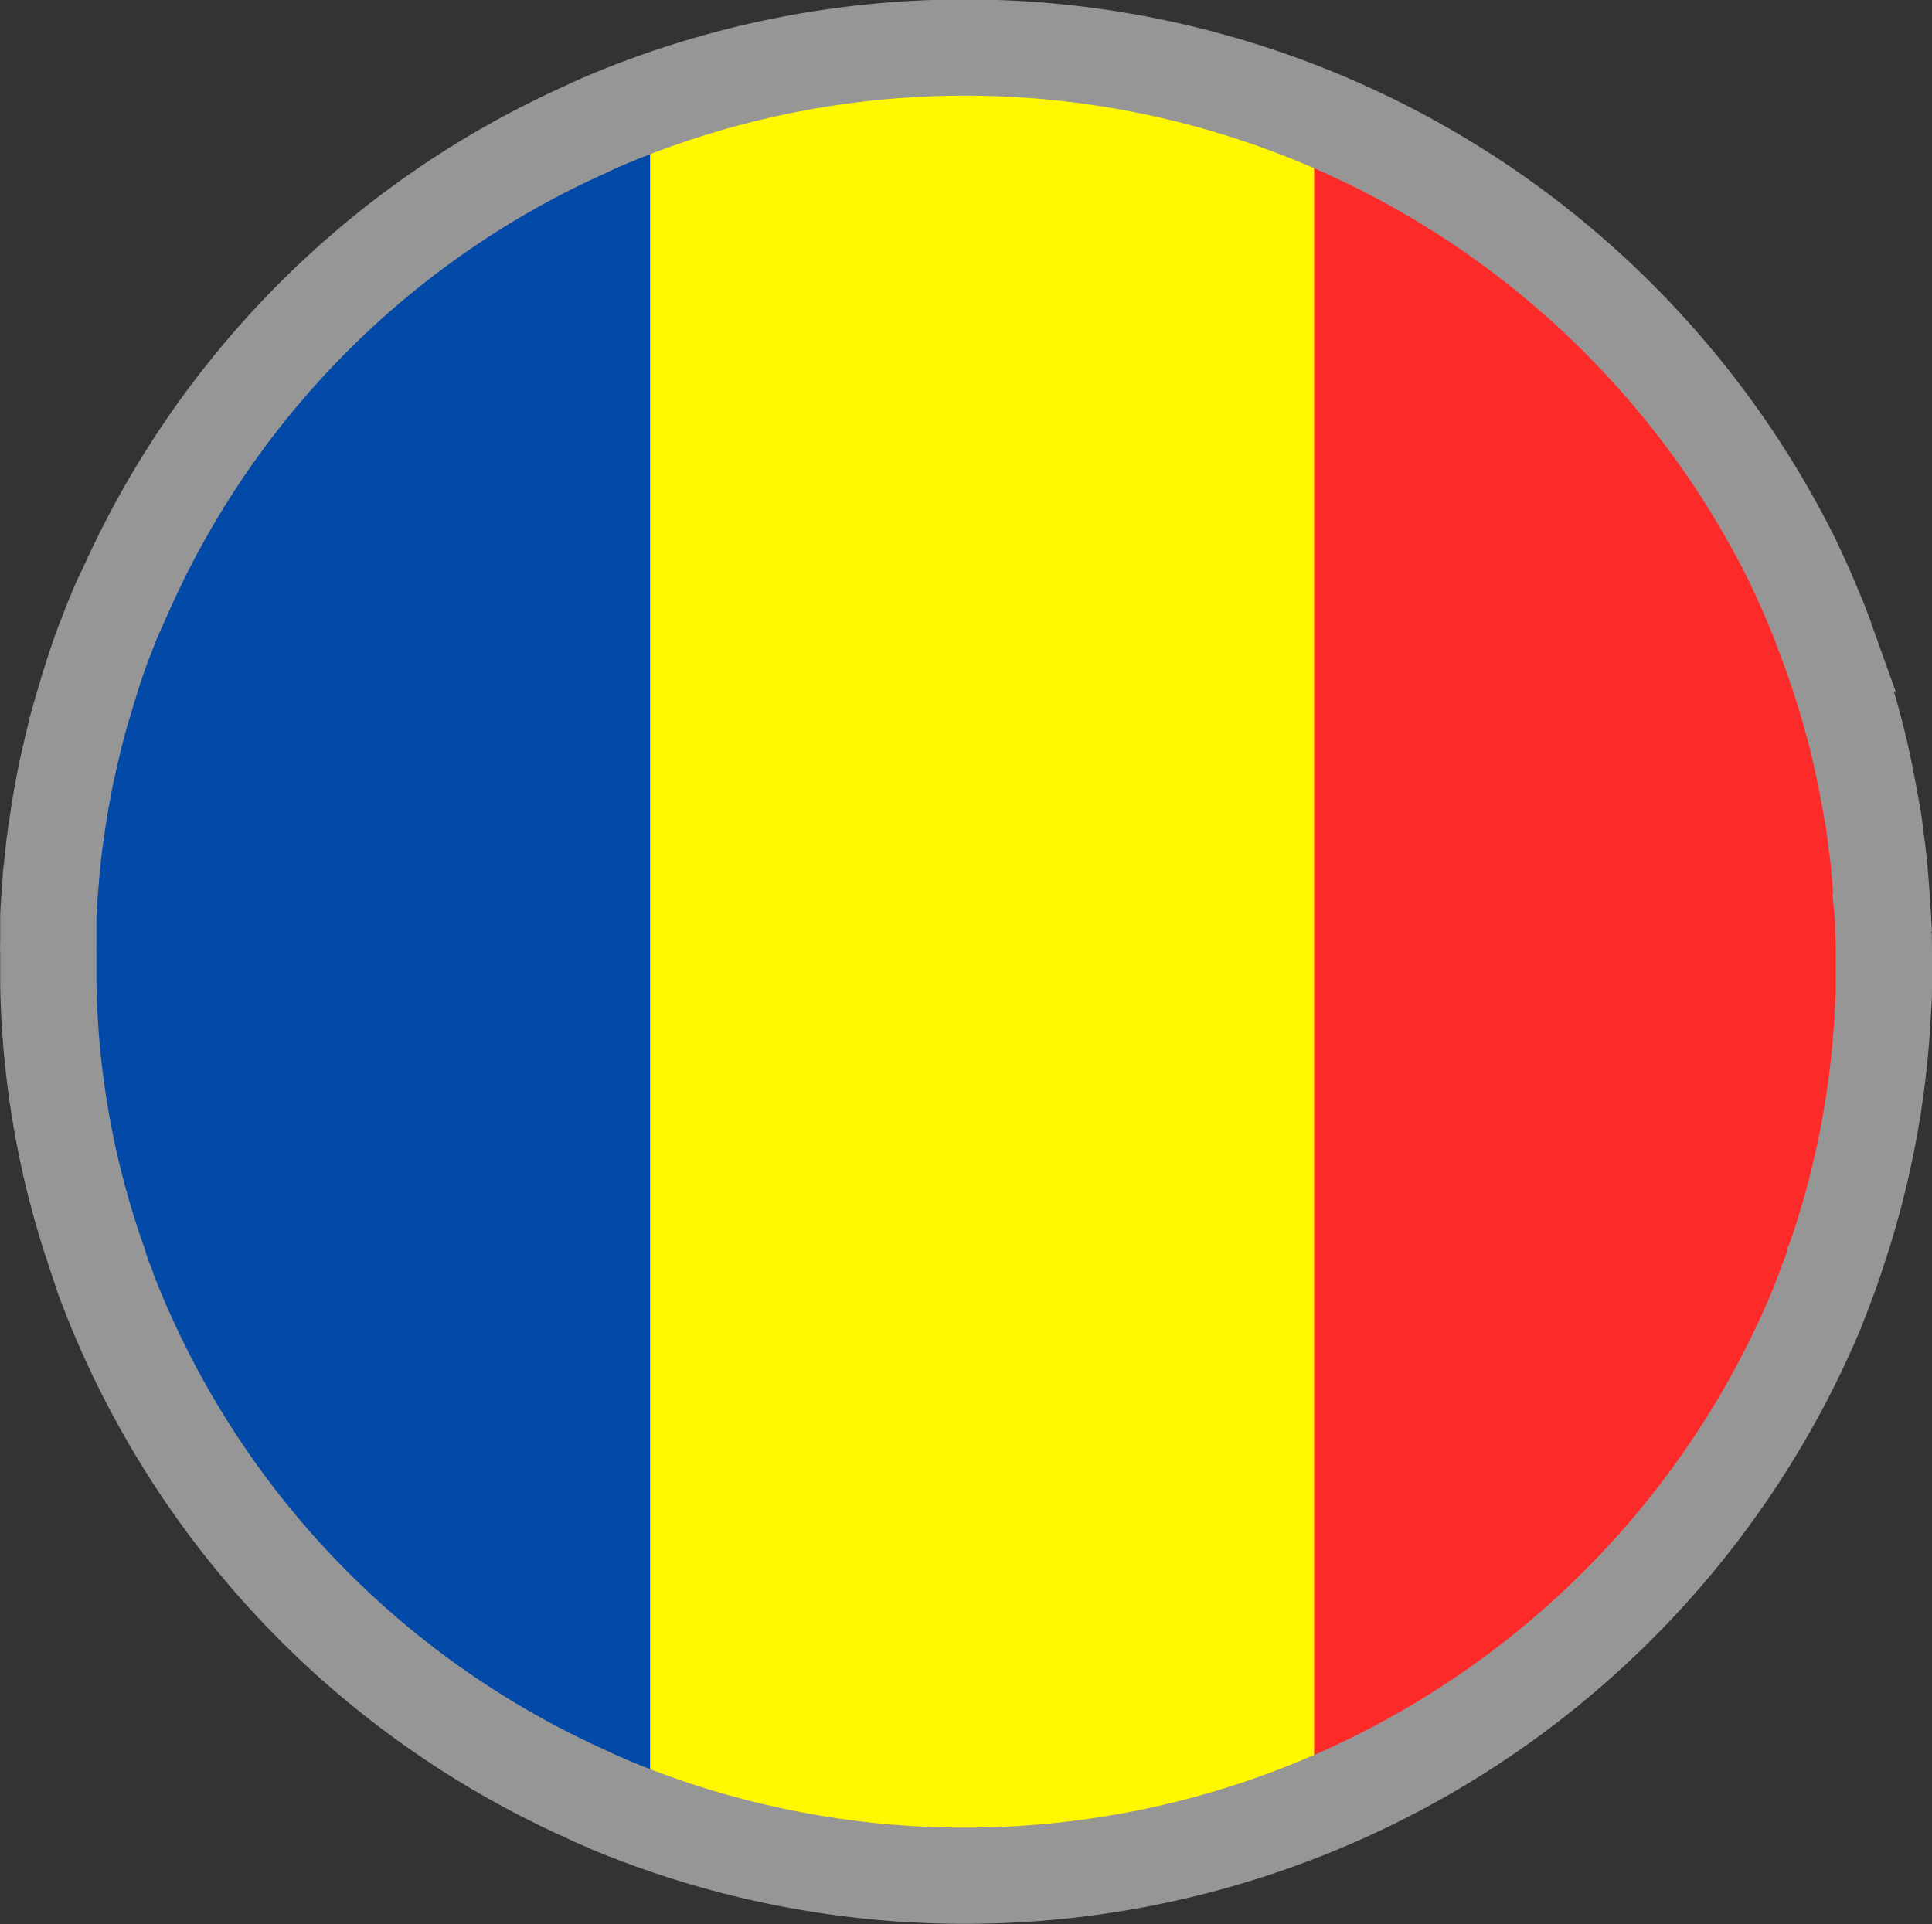 <svg xmlns="http://www.w3.org/2000/svg" xmlns:xlink="http://www.w3.org/1999/xlink" width="20.078" height="20.001" viewBox="0 0 20.078 20.001">
  <rect x="0" y="0" width="20.078" height="20.001" fill="#333333" stroke="none"/>
  <defs>
    <clipPath id="clip-path">
      <rect id="Rectangle_7" data-name="Rectangle 7" width="19.076" height="19.001" fill="none"/>
    </clipPath>
  </defs>
  <g id="Group_47" data-name="Group 47" transform="translate(0.5 0.5)">
    <g id="Group_21" data-name="Group 21" transform="translate(0.001 0.078)" style="mix-blend-mode: multiply;isolation: isolate">
      <g id="Group_20" data-name="Group 20">
        <g id="Group_19" data-name="Group 19" clip-path="url(#clip-path)">
          <path id="Path_20" data-name="Path 20" d="M752.25,12.493v.049c0,.079,0,.161,0,.243v.045c0,.076,0,.149-.008.227a9.206,9.206,0,0,1-.51,2.667c-.059.18-.126.355-.2.528a9.543,9.543,0,0,1-8.288,5.83c-.175.01-.351.015-.529.015a9.731,9.731,0,0,1-3.286-.573c-.137-.048-.271-.1-.4-.157-.084-.037-.165-.07-.245-.109a9.5,9.5,0,0,1-5.018-5.333,1.8,1.8,0,0,1-.069-.2,9.181,9.181,0,0,1-.518-2.894v-.045c0-.081,0-.163,0-.243V12.5a.672.672,0,0,1,0-.088v-.066c0-.076,0-.149.006-.223.006-.132.016-.262.024-.39a.517.517,0,0,0,.006-.054c.012-.122.027-.245.043-.369a.309.309,0,0,1,.01-.066c.014-.1.028-.2.045-.295.021-.126.045-.252.072-.375s.055-.244.086-.365c0-.016.008-.029.01-.043.024-.083.045-.163.071-.246s.039-.14.061-.208c.084-.256.173-.508.275-.751.031-.074.063-.147.094-.219a9.486,9.486,0,0,1,4.8-4.8c.047-.025.1-.046.145-.066.165-.074.331-.138.5-.2a9.627,9.627,0,0,1,3.286-.576c.176,0,.351,0,.529.017a9.528,9.528,0,0,1,8.049,5.3c.086.181.169.359.245.547a9.353,9.353,0,0,1,.7,3.121c0,.087.006.175.01.264v.066c0,.029,0,.056,0,.086" transform="translate(-733.173 -3.096)" fill="#034aa8"/>
          <path id="Path_21" data-name="Path 21" d="M805.022,12.586v.049c0,.079,0,.161,0,.243v.045c0,.076,0,.149-.008.227a9.2,9.2,0,0,1-.51,2.667c-.059.18-.126.355-.2.528a9.543,9.543,0,0,1-8.289,5.83V3.206a9.528,9.528,0,0,1,8.049,5.3c.086.181.169.359.245.547a9.353,9.353,0,0,1,.7,3.121c0,.087.006.175.01.264V12.5c0,.029,0,.056,0,.086" transform="translate(-785.945 -3.189)" fill="#fd2a2a"/>
          <path id="Path_22" data-name="Path 22" d="M779.11,3.8V21.392a9.578,9.578,0,0,1-3.086.689c-.175.01-.351.016-.529.016a9.732,9.732,0,0,1-3.286-.573V3.672A9.624,9.624,0,0,1,775.5,3.1c.176,0,.351,0,.529.017a9.485,9.485,0,0,1,3.086.685" transform="translate(-765.954 -3.096)" fill="#fff800"/>
        </g>
      </g>
    </g>
    <path id="Path_172" data-name="Path 172" d="M752.246,12.015v.049c0,.079,0,.161,0,.243v.045c0,.076,0,.149-.008.227a9.269,9.269,0,0,1-.49,2.6.268.268,0,0,1-.022.062.09.09,0,0,1-.008.025c-.018.062-.041.12-.065.182q-.059.163-.123.32a9.6,9.6,0,0,1-12.507,5.116c-.082-.037-.165-.07-.243-.109a9.509,9.509,0,0,1-5.019-5.327s0,0,0-.006a1.778,1.778,0,0,1-.061-.177.091.091,0,0,1-.01-.025c-.008-.021-.014-.041-.02-.062a9.15,9.15,0,0,1-.5-2.832v-.045c0-.081,0-.163,0-.243v-.046a.693.693,0,0,1,0-.088v-.066c0-.05,0-.1,0-.153,0-.025,0-.047,0-.07.006-.128.016-.251.026-.373v-.017c0-.018,0-.037.006-.054.012-.122.023-.245.041-.369a.533.533,0,0,1,.01-.066c.014-.1.029-.2.045-.295.023-.126.045-.252.073-.375s.055-.244.086-.365c0-.016.008-.029.01-.043.024-.083.045-.163.071-.246s.039-.14.063-.208c.043-.143.092-.287.143-.425.016-.039.032-.076.045-.115.026-.064.049-.13.079-.194l.006-.017c.029-.074.063-.147.1-.219a9.486,9.486,0,0,1,4.8-4.8c.047-.025.1-.046.143-.066A9.6,9.6,0,0,1,751.29,7.932c.086.181.167.359.243.547a.065.065,0,0,0,.008.017c.027.064.051.126.076.194.016.037.027.076.041.115a9.581,9.581,0,0,1,.294.937c.016.062.03.116.043.175.041.175.074.346.106.52.01.056.02.116.032.175.014.089.025.181.035.268.016.1.026.208.035.31.012.136.022.274.03.41a1.085,1.085,0,0,1,.006.111c0,.05,0,.1.006.153v.066C752.246,11.959,752.246,11.986,752.246,12.015Z" transform="translate(-733.168 -2.618)" fill="none" stroke="#969696" stroke-miterlimit="10" stroke-width="1"/>
  </g>
</svg>
